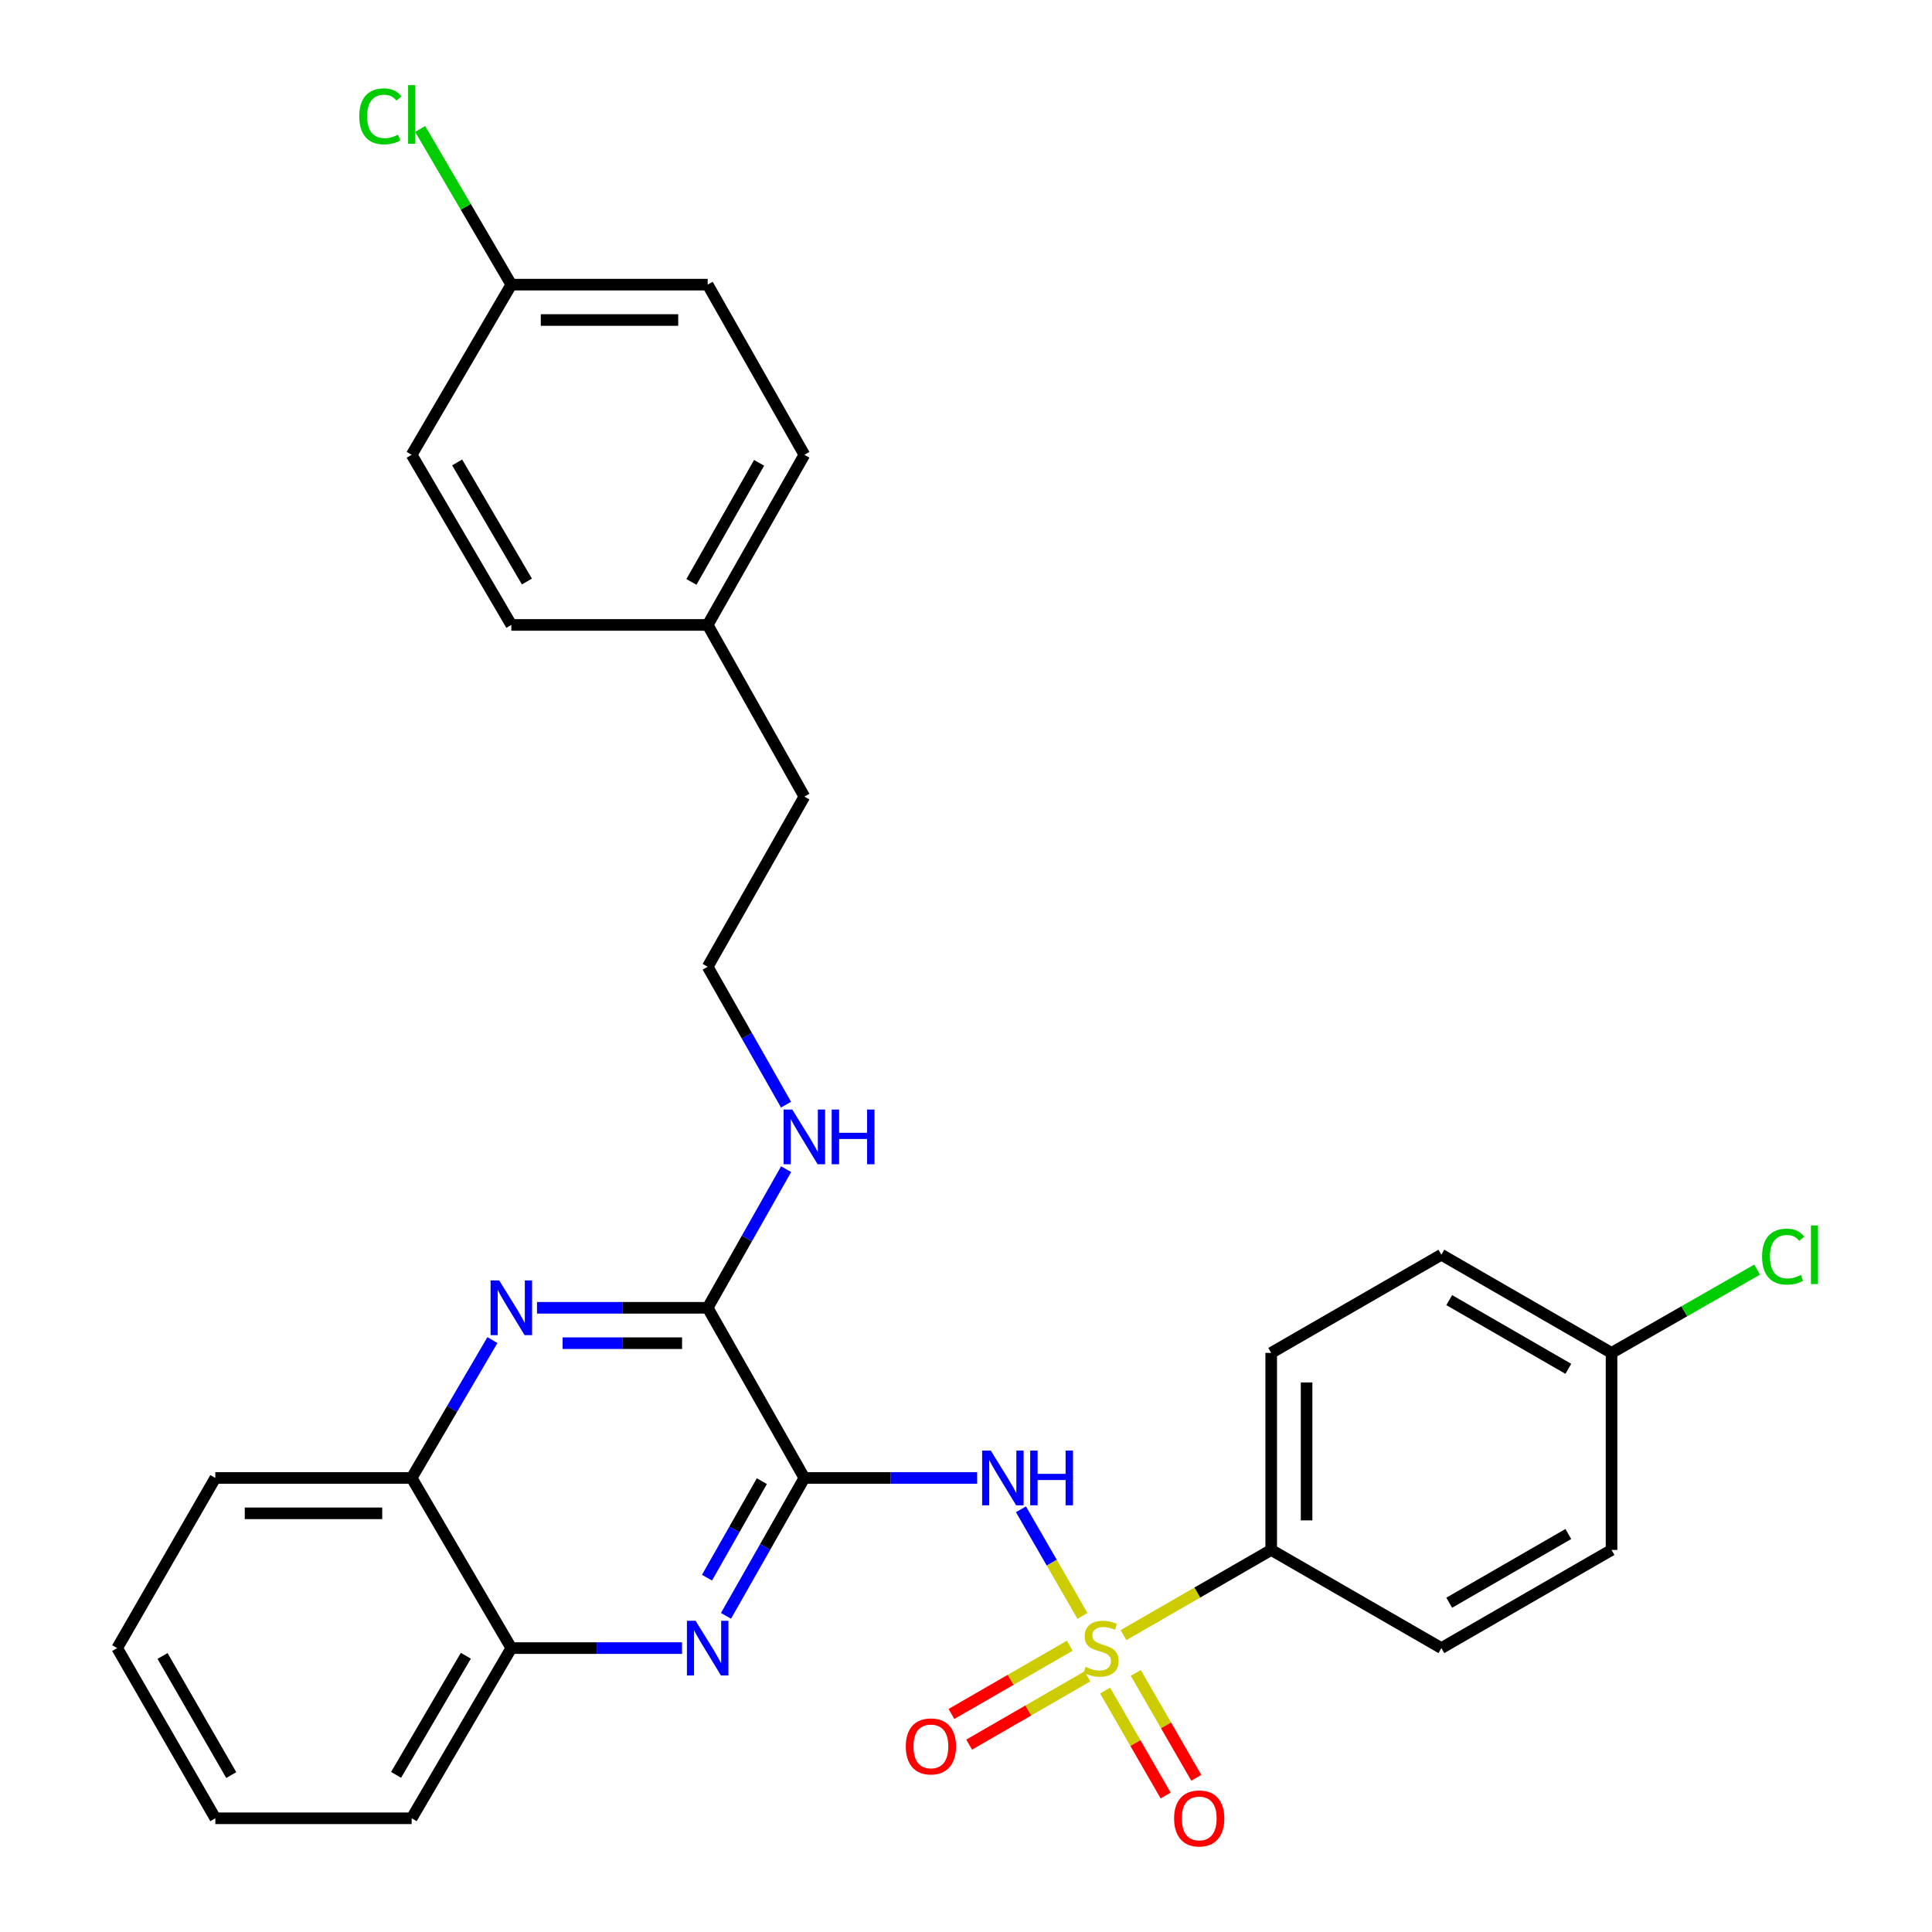 <?xml version='1.0' encoding='iso-8859-1'?>
<svg version='1.1' baseProfile='full'
              xmlns='http://www.w3.org/2000/svg'
                      xmlns:rdkit='http://www.rdkit.org/xml'
                      xmlns:xlink='http://www.w3.org/1999/xlink'
                  xml:space='preserve'
width='1000px' height='1000px' viewBox='0 0 1000 1000'>
<!-- END OF HEADER -->
<rect style='opacity:1.0;fill:#FFFFFF;stroke:none' width='1000' height='1000' x='0' y='0'> </rect>
<path class='bond-1' d='M 560.286,836.393 L 544.365,808.798' style='fill:none;fill-rule:evenodd;stroke:#CCCC00;stroke-width:6px;stroke-linecap:butt;stroke-linejoin:miter;stroke-opacity:1' />
<path class='bond-1' d='M 544.365,808.798 L 528.445,781.203' style='fill:none;fill-rule:evenodd;stroke:#0000FF;stroke-width:6px;stroke-linecap:butt;stroke-linejoin:miter;stroke-opacity:1' />
<path class='bond-5' d='M 581.521,846.35 L 619.747,824.296' style='fill:none;fill-rule:evenodd;stroke:#CCCC00;stroke-width:6px;stroke-linecap:butt;stroke-linejoin:miter;stroke-opacity:1' />
<path class='bond-5' d='M 619.747,824.296 L 657.973,802.242' style='fill:none;fill-rule:evenodd;stroke:#000000;stroke-width:6px;stroke-linecap:butt;stroke-linejoin:miter;stroke-opacity:1' />
<path class='bond-6' d='M 572.018,875.053 L 587.68,902.204' style='fill:none;fill-rule:evenodd;stroke:#CCCC00;stroke-width:6px;stroke-linecap:butt;stroke-linejoin:miter;stroke-opacity:1' />
<path class='bond-6' d='M 587.68,902.204 L 603.343,929.355' style='fill:none;fill-rule:evenodd;stroke:#FF0000;stroke-width:6px;stroke-linecap:butt;stroke-linejoin:miter;stroke-opacity:1' />
<path class='bond-6' d='M 587.882,865.901 L 603.545,893.053' style='fill:none;fill-rule:evenodd;stroke:#CCCC00;stroke-width:6px;stroke-linecap:butt;stroke-linejoin:miter;stroke-opacity:1' />
<path class='bond-6' d='M 603.545,893.053 L 619.207,920.204' style='fill:none;fill-rule:evenodd;stroke:#FF0000;stroke-width:6px;stroke-linecap:butt;stroke-linejoin:miter;stroke-opacity:1' />
<path class='bond-7' d='M 553.702,851.827 L 523.084,869.491' style='fill:none;fill-rule:evenodd;stroke:#CCCC00;stroke-width:6px;stroke-linecap:butt;stroke-linejoin:miter;stroke-opacity:1' />
<path class='bond-7' d='M 523.084,869.491 L 492.466,887.154' style='fill:none;fill-rule:evenodd;stroke:#FF0000;stroke-width:6px;stroke-linecap:butt;stroke-linejoin:miter;stroke-opacity:1' />
<path class='bond-7' d='M 562.854,867.692 L 532.236,885.355' style='fill:none;fill-rule:evenodd;stroke:#CCCC00;stroke-width:6px;stroke-linecap:butt;stroke-linejoin:miter;stroke-opacity:1' />
<path class='bond-7' d='M 532.236,885.355 L 501.618,903.018' style='fill:none;fill-rule:evenodd;stroke:#FF0000;stroke-width:6px;stroke-linecap:butt;stroke-linejoin:miter;stroke-opacity:1' />
<path class='bond-0' d='M 416.34,764.981 L 461.059,764.981' style='fill:none;fill-rule:evenodd;stroke:#000000;stroke-width:6px;stroke-linecap:butt;stroke-linejoin:miter;stroke-opacity:1' />
<path class='bond-0' d='M 461.059,764.981 L 505.777,764.981' style='fill:none;fill-rule:evenodd;stroke:#0000FF;stroke-width:6px;stroke-linecap:butt;stroke-linejoin:miter;stroke-opacity:1' />
<path class='bond-2' d='M 416.34,764.981 L 396.058,800.672' style='fill:none;fill-rule:evenodd;stroke:#000000;stroke-width:6px;stroke-linecap:butt;stroke-linejoin:miter;stroke-opacity:1' />
<path class='bond-2' d='M 396.058,800.672 L 375.776,836.363' style='fill:none;fill-rule:evenodd;stroke:#0000FF;stroke-width:6px;stroke-linecap:butt;stroke-linejoin:miter;stroke-opacity:1' />
<path class='bond-2' d='M 394.332,766.64 L 380.135,791.623' style='fill:none;fill-rule:evenodd;stroke:#000000;stroke-width:6px;stroke-linecap:butt;stroke-linejoin:miter;stroke-opacity:1' />
<path class='bond-2' d='M 380.135,791.623 L 365.937,816.607' style='fill:none;fill-rule:evenodd;stroke:#0000FF;stroke-width:6px;stroke-linecap:butt;stroke-linejoin:miter;stroke-opacity:1' />
<path class='bond-3' d='M 416.34,764.981 L 366.29,676.918' style='fill:none;fill-rule:evenodd;stroke:#000000;stroke-width:6px;stroke-linecap:butt;stroke-linejoin:miter;stroke-opacity:1' />
<path class='bond-8' d='M 353.009,853.055 L 308.836,853.055' style='fill:none;fill-rule:evenodd;stroke:#0000FF;stroke-width:6px;stroke-linecap:butt;stroke-linejoin:miter;stroke-opacity:1' />
<path class='bond-8' d='M 308.836,853.055 L 264.663,853.055' style='fill:none;fill-rule:evenodd;stroke:#000000;stroke-width:6px;stroke-linecap:butt;stroke-linejoin:miter;stroke-opacity:1' />
<path class='bond-4' d='M 366.29,676.918 L 322.117,676.918' style='fill:none;fill-rule:evenodd;stroke:#000000;stroke-width:6px;stroke-linecap:butt;stroke-linejoin:miter;stroke-opacity:1' />
<path class='bond-4' d='M 322.117,676.918 L 277.944,676.918' style='fill:none;fill-rule:evenodd;stroke:#0000FF;stroke-width:6px;stroke-linecap:butt;stroke-linejoin:miter;stroke-opacity:1' />
<path class='bond-4' d='M 353.038,695.233 L 322.117,695.233' style='fill:none;fill-rule:evenodd;stroke:#000000;stroke-width:6px;stroke-linecap:butt;stroke-linejoin:miter;stroke-opacity:1' />
<path class='bond-4' d='M 322.117,695.233 L 291.196,695.233' style='fill:none;fill-rule:evenodd;stroke:#0000FF;stroke-width:6px;stroke-linecap:butt;stroke-linejoin:miter;stroke-opacity:1' />
<path class='bond-10' d='M 366.29,676.918 L 386.59,641.038' style='fill:none;fill-rule:evenodd;stroke:#000000;stroke-width:6px;stroke-linecap:butt;stroke-linejoin:miter;stroke-opacity:1' />
<path class='bond-10' d='M 386.59,641.038 L 406.891,605.159' style='fill:none;fill-rule:evenodd;stroke:#0000FF;stroke-width:6px;stroke-linecap:butt;stroke-linejoin:miter;stroke-opacity:1' />
<path class='bond-9' d='M 254.874,693.63 L 233.975,729.305' style='fill:none;fill-rule:evenodd;stroke:#0000FF;stroke-width:6px;stroke-linecap:butt;stroke-linejoin:miter;stroke-opacity:1' />
<path class='bond-9' d='M 233.975,729.305 L 213.077,764.981' style='fill:none;fill-rule:evenodd;stroke:#000000;stroke-width:6px;stroke-linecap:butt;stroke-linejoin:miter;stroke-opacity:1' />
<path class='bond-11' d='M 657.973,802.242 L 657.973,700.259' style='fill:none;fill-rule:evenodd;stroke:#000000;stroke-width:6px;stroke-linecap:butt;stroke-linejoin:miter;stroke-opacity:1' />
<path class='bond-11' d='M 676.288,786.944 L 676.288,715.557' style='fill:none;fill-rule:evenodd;stroke:#000000;stroke-width:6px;stroke-linecap:butt;stroke-linejoin:miter;stroke-opacity:1' />
<path class='bond-12' d='M 657.973,802.242 L 746.057,853.055' style='fill:none;fill-rule:evenodd;stroke:#000000;stroke-width:6px;stroke-linecap:butt;stroke-linejoin:miter;stroke-opacity:1' />
<path class='bond-25' d='M 264.663,853.055 L 213.077,941.139' style='fill:none;fill-rule:evenodd;stroke:#000000;stroke-width:6px;stroke-linecap:butt;stroke-linejoin:miter;stroke-opacity:1' />
<path class='bond-25' d='M 241.121,857.012 L 205.011,918.671' style='fill:none;fill-rule:evenodd;stroke:#000000;stroke-width:6px;stroke-linecap:butt;stroke-linejoin:miter;stroke-opacity:1' />
<path class='bond-31' d='M 264.663,853.055 L 213.077,764.981' style='fill:none;fill-rule:evenodd;stroke:#000000;stroke-width:6px;stroke-linecap:butt;stroke-linejoin:miter;stroke-opacity:1' />
<path class='bond-26' d='M 213.077,764.981 L 111.45,764.981' style='fill:none;fill-rule:evenodd;stroke:#000000;stroke-width:6px;stroke-linecap:butt;stroke-linejoin:miter;stroke-opacity:1' />
<path class='bond-26' d='M 197.833,783.296 L 126.694,783.296' style='fill:none;fill-rule:evenodd;stroke:#000000;stroke-width:6px;stroke-linecap:butt;stroke-linejoin:miter;stroke-opacity:1' />
<path class='bond-24' d='M 406.853,571.765 L 386.572,536.08' style='fill:none;fill-rule:evenodd;stroke:#0000FF;stroke-width:6px;stroke-linecap:butt;stroke-linejoin:miter;stroke-opacity:1' />
<path class='bond-24' d='M 386.572,536.08 L 366.29,500.394' style='fill:none;fill-rule:evenodd;stroke:#000000;stroke-width:6px;stroke-linecap:butt;stroke-linejoin:miter;stroke-opacity:1' />
<path class='bond-16' d='M 657.973,700.259 L 746.057,649.446' style='fill:none;fill-rule:evenodd;stroke:#000000;stroke-width:6px;stroke-linecap:butt;stroke-linejoin:miter;stroke-opacity:1' />
<path class='bond-15' d='M 746.057,853.055 L 834.13,802.242' style='fill:none;fill-rule:evenodd;stroke:#000000;stroke-width:6px;stroke-linecap:butt;stroke-linejoin:miter;stroke-opacity:1' />
<path class='bond-15' d='M 750.115,829.569 L 811.767,794' style='fill:none;fill-rule:evenodd;stroke:#000000;stroke-width:6px;stroke-linecap:butt;stroke-linejoin:miter;stroke-opacity:1' />
<path class='bond-13' d='M 834.13,700.259 L 834.13,802.242' style='fill:none;fill-rule:evenodd;stroke:#000000;stroke-width:6px;stroke-linecap:butt;stroke-linejoin:miter;stroke-opacity:1' />
<path class='bond-18' d='M 834.13,700.259 L 871.809,678.707' style='fill:none;fill-rule:evenodd;stroke:#000000;stroke-width:6px;stroke-linecap:butt;stroke-linejoin:miter;stroke-opacity:1' />
<path class='bond-18' d='M 871.809,678.707 L 909.489,657.155' style='fill:none;fill-rule:evenodd;stroke:#00CC00;stroke-width:6px;stroke-linecap:butt;stroke-linejoin:miter;stroke-opacity:1' />
<path class='bond-30' d='M 834.13,700.259 L 746.057,649.446' style='fill:none;fill-rule:evenodd;stroke:#000000;stroke-width:6px;stroke-linecap:butt;stroke-linejoin:miter;stroke-opacity:1' />
<path class='bond-30' d='M 811.767,708.501 L 750.115,672.932' style='fill:none;fill-rule:evenodd;stroke:#000000;stroke-width:6px;stroke-linecap:butt;stroke-linejoin:miter;stroke-opacity:1' />
<path class='bond-14' d='M 264.663,147.326 L 366.29,147.326' style='fill:none;fill-rule:evenodd;stroke:#000000;stroke-width:6px;stroke-linecap:butt;stroke-linejoin:miter;stroke-opacity:1' />
<path class='bond-14' d='M 279.907,165.641 L 351.046,165.641' style='fill:none;fill-rule:evenodd;stroke:#000000;stroke-width:6px;stroke-linecap:butt;stroke-linejoin:miter;stroke-opacity:1' />
<path class='bond-19' d='M 264.663,147.326 L 241.066,107.034' style='fill:none;fill-rule:evenodd;stroke:#000000;stroke-width:6px;stroke-linecap:butt;stroke-linejoin:miter;stroke-opacity:1' />
<path class='bond-19' d='M 241.066,107.034 L 217.469,66.742' style='fill:none;fill-rule:evenodd;stroke:#00CC00;stroke-width:6px;stroke-linecap:butt;stroke-linejoin:miter;stroke-opacity:1' />
<path class='bond-33' d='M 264.663,147.326 L 213.077,235.4' style='fill:none;fill-rule:evenodd;stroke:#000000;stroke-width:6px;stroke-linecap:butt;stroke-linejoin:miter;stroke-opacity:1' />
<path class='bond-17' d='M 366.29,323.463 L 416.34,412.321' style='fill:none;fill-rule:evenodd;stroke:#000000;stroke-width:6px;stroke-linecap:butt;stroke-linejoin:miter;stroke-opacity:1' />
<path class='bond-22' d='M 366.29,323.463 L 264.663,323.463' style='fill:none;fill-rule:evenodd;stroke:#000000;stroke-width:6px;stroke-linecap:butt;stroke-linejoin:miter;stroke-opacity:1' />
<path class='bond-23' d='M 366.29,323.463 L 416.34,235.4' style='fill:none;fill-rule:evenodd;stroke:#000000;stroke-width:6px;stroke-linecap:butt;stroke-linejoin:miter;stroke-opacity:1' />
<path class='bond-23' d='M 357.875,301.204 L 392.91,239.56' style='fill:none;fill-rule:evenodd;stroke:#000000;stroke-width:6px;stroke-linecap:butt;stroke-linejoin:miter;stroke-opacity:1' />
<path class='bond-20' d='M 366.29,147.326 L 416.34,235.4' style='fill:none;fill-rule:evenodd;stroke:#000000;stroke-width:6px;stroke-linecap:butt;stroke-linejoin:miter;stroke-opacity:1' />
<path class='bond-21' d='M 213.077,235.4 L 264.663,323.463' style='fill:none;fill-rule:evenodd;stroke:#000000;stroke-width:6px;stroke-linecap:butt;stroke-linejoin:miter;stroke-opacity:1' />
<path class='bond-21' d='M 236.618,239.352 L 272.728,300.997' style='fill:none;fill-rule:evenodd;stroke:#000000;stroke-width:6px;stroke-linecap:butt;stroke-linejoin:miter;stroke-opacity:1' />
<path class='bond-27' d='M 366.29,500.394 L 416.34,412.321' style='fill:none;fill-rule:evenodd;stroke:#000000;stroke-width:6px;stroke-linecap:butt;stroke-linejoin:miter;stroke-opacity:1' />
<path class='bond-29' d='M 213.077,941.139 L 111.45,941.139' style='fill:none;fill-rule:evenodd;stroke:#000000;stroke-width:6px;stroke-linecap:butt;stroke-linejoin:miter;stroke-opacity:1' />
<path class='bond-28' d='M 111.45,764.981 L 60.647,853.055' style='fill:none;fill-rule:evenodd;stroke:#000000;stroke-width:6px;stroke-linecap:butt;stroke-linejoin:miter;stroke-opacity:1' />
<path class='bond-32' d='M 60.647,853.055 L 111.45,941.139' style='fill:none;fill-rule:evenodd;stroke:#000000;stroke-width:6px;stroke-linecap:butt;stroke-linejoin:miter;stroke-opacity:1' />
<path class='bond-32' d='M 84.133,857.117 L 119.695,918.776' style='fill:none;fill-rule:evenodd;stroke:#000000;stroke-width:6px;stroke-linecap:butt;stroke-linejoin:miter;stroke-opacity:1' />
<path  class='atom-0' d='M 561.899 862.775
Q 562.219 862.895, 563.539 863.455
Q 564.859 864.015, 566.299 864.375
Q 567.779 864.695, 569.219 864.695
Q 571.899 864.695, 573.459 863.415
Q 575.019 862.095, 575.019 859.815
Q 575.019 858.255, 574.219 857.295
Q 573.459 856.335, 572.259 855.815
Q 571.059 855.295, 569.059 854.695
Q 566.539 853.935, 565.019 853.215
Q 563.539 852.495, 562.459 850.975
Q 561.419 849.455, 561.419 846.895
Q 561.419 843.335, 563.819 841.135
Q 566.259 838.935, 571.059 838.935
Q 574.339 838.935, 578.059 840.495
L 577.139 843.575
Q 573.739 842.175, 571.179 842.175
Q 568.419 842.175, 566.899 843.335
Q 565.379 844.455, 565.419 846.415
Q 565.419 847.935, 566.179 848.855
Q 566.979 849.775, 568.099 850.295
Q 569.259 850.815, 571.179 851.415
Q 573.739 852.215, 575.259 853.015
Q 576.779 853.815, 577.859 855.455
Q 578.979 857.055, 578.979 859.815
Q 578.979 863.735, 576.339 865.855
Q 573.739 867.935, 569.379 867.935
Q 566.859 867.935, 564.939 867.375
Q 563.059 866.855, 560.819 865.935
L 561.899 862.775
' fill='#CCCC00'/>
<path  class='atom-2' d='M 512.826 750.821
L 522.106 765.821
Q 523.026 767.301, 524.506 769.981
Q 525.986 772.661, 526.066 772.821
L 526.066 750.821
L 529.826 750.821
L 529.826 779.141
L 525.946 779.141
L 515.986 762.741
Q 514.826 760.821, 513.586 758.621
Q 512.386 756.421, 512.026 755.741
L 512.026 779.141
L 508.346 779.141
L 508.346 750.821
L 512.826 750.821
' fill='#0000FF'/>
<path  class='atom-2' d='M 533.226 750.821
L 537.066 750.821
L 537.066 762.861
L 551.546 762.861
L 551.546 750.821
L 555.386 750.821
L 555.386 779.141
L 551.546 779.141
L 551.546 766.061
L 537.066 766.061
L 537.066 779.141
L 533.226 779.141
L 533.226 750.821
' fill='#0000FF'/>
<path  class='atom-3' d='M 360.03 838.895
L 369.31 853.895
Q 370.23 855.375, 371.71 858.055
Q 373.19 860.735, 373.27 860.895
L 373.27 838.895
L 377.03 838.895
L 377.03 867.215
L 373.15 867.215
L 363.19 850.815
Q 362.03 848.895, 360.79 846.695
Q 359.59 844.495, 359.23 843.815
L 359.23 867.215
L 355.55 867.215
L 355.55 838.895
L 360.03 838.895
' fill='#0000FF'/>
<path  class='atom-5' d='M 258.403 662.758
L 267.683 677.758
Q 268.603 679.238, 270.083 681.918
Q 271.563 684.598, 271.643 684.758
L 271.643 662.758
L 275.403 662.758
L 275.403 691.078
L 271.523 691.078
L 261.563 674.678
Q 260.403 672.758, 259.163 670.558
Q 257.963 668.358, 257.603 667.678
L 257.603 691.078
L 253.923 691.078
L 253.923 662.758
L 258.403 662.758
' fill='#0000FF'/>
<path  class='atom-7' d='M 607.713 941.219
Q 607.713 934.419, 611.073 930.619
Q 614.433 926.819, 620.713 926.819
Q 626.993 926.819, 630.353 930.619
Q 633.713 934.419, 633.713 941.219
Q 633.713 948.099, 630.313 952.019
Q 626.913 955.899, 620.713 955.899
Q 614.473 955.899, 611.073 952.019
Q 607.713 948.139, 607.713 941.219
M 620.713 952.699
Q 625.033 952.699, 627.353 949.819
Q 629.713 946.899, 629.713 941.219
Q 629.713 935.659, 627.353 932.859
Q 625.033 930.019, 620.713 930.019
Q 616.393 930.019, 614.033 932.819
Q 611.713 935.619, 611.713 941.219
Q 611.713 946.939, 614.033 949.819
Q 616.393 952.699, 620.713 952.699
' fill='#FF0000'/>
<path  class='atom-8' d='M 468.836 903.938
Q 468.836 897.138, 472.196 893.338
Q 475.556 889.538, 481.836 889.538
Q 488.116 889.538, 491.476 893.338
Q 494.836 897.138, 494.836 903.938
Q 494.836 910.818, 491.436 914.738
Q 488.036 918.618, 481.836 918.618
Q 475.596 918.618, 472.196 914.738
Q 468.836 910.858, 468.836 903.938
M 481.836 915.418
Q 486.156 915.418, 488.476 912.538
Q 490.836 909.618, 490.836 903.938
Q 490.836 898.378, 488.476 895.578
Q 486.156 892.738, 481.836 892.738
Q 477.516 892.738, 475.156 895.538
Q 472.836 898.338, 472.836 903.938
Q 472.836 909.658, 475.156 912.538
Q 477.516 915.418, 481.836 915.418
' fill='#FF0000'/>
<path  class='atom-11' d='M 410.08 574.298
L 419.36 589.298
Q 420.28 590.778, 421.76 593.458
Q 423.24 596.138, 423.32 596.298
L 423.32 574.298
L 427.08 574.298
L 427.08 602.618
L 423.2 602.618
L 413.24 586.218
Q 412.08 584.298, 410.84 582.098
Q 409.64 579.898, 409.28 579.218
L 409.28 602.618
L 405.6 602.618
L 405.6 574.298
L 410.08 574.298
' fill='#0000FF'/>
<path  class='atom-11' d='M 430.48 574.298
L 434.32 574.298
L 434.32 586.338
L 448.8 586.338
L 448.8 574.298
L 452.64 574.298
L 452.64 602.618
L 448.8 602.618
L 448.8 589.538
L 434.32 589.538
L 434.32 602.618
L 430.48 602.618
L 430.48 574.298
' fill='#0000FF'/>
<path  class='atom-19' d='M 912.047 650.426
Q 912.047 643.386, 915.327 639.706
Q 918.647 635.986, 924.927 635.986
Q 930.767 635.986, 933.887 640.106
L 931.247 642.266
Q 928.967 639.266, 924.927 639.266
Q 920.647 639.266, 918.367 642.146
Q 916.127 644.986, 916.127 650.426
Q 916.127 656.026, 918.447 658.906
Q 920.807 661.786, 925.367 661.786
Q 928.487 661.786, 932.127 659.906
L 933.247 662.906
Q 931.767 663.866, 929.527 664.426
Q 927.287 664.986, 924.807 664.986
Q 918.647 664.986, 915.327 661.226
Q 912.047 657.466, 912.047 650.426
' fill='#00CC00'/>
<path  class='atom-19' d='M 937.327 634.266
L 941.007 634.266
L 941.007 664.626
L 937.327 664.626
L 937.327 634.266
' fill='#00CC00'/>
<path  class='atom-20' d='M 185.957 60.222
Q 185.957 53.182, 189.237 49.502
Q 192.557 45.782, 198.837 45.782
Q 204.677 45.782, 207.797 49.903
L 205.157 52.062
Q 202.877 49.062, 198.837 49.062
Q 194.557 49.062, 192.277 51.943
Q 190.037 54.782, 190.037 60.222
Q 190.037 65.823, 192.357 68.703
Q 194.717 71.582, 199.277 71.582
Q 202.397 71.582, 206.037 69.703
L 207.157 72.703
Q 205.677 73.662, 203.437 74.222
Q 201.197 74.782, 198.717 74.782
Q 192.557 74.782, 189.237 71.022
Q 185.957 67.263, 185.957 60.222
' fill='#00CC00'/>
<path  class='atom-20' d='M 211.237 44.062
L 214.917 44.062
L 214.917 74.422
L 211.237 74.422
L 211.237 44.062
' fill='#00CC00'/>
</svg>
